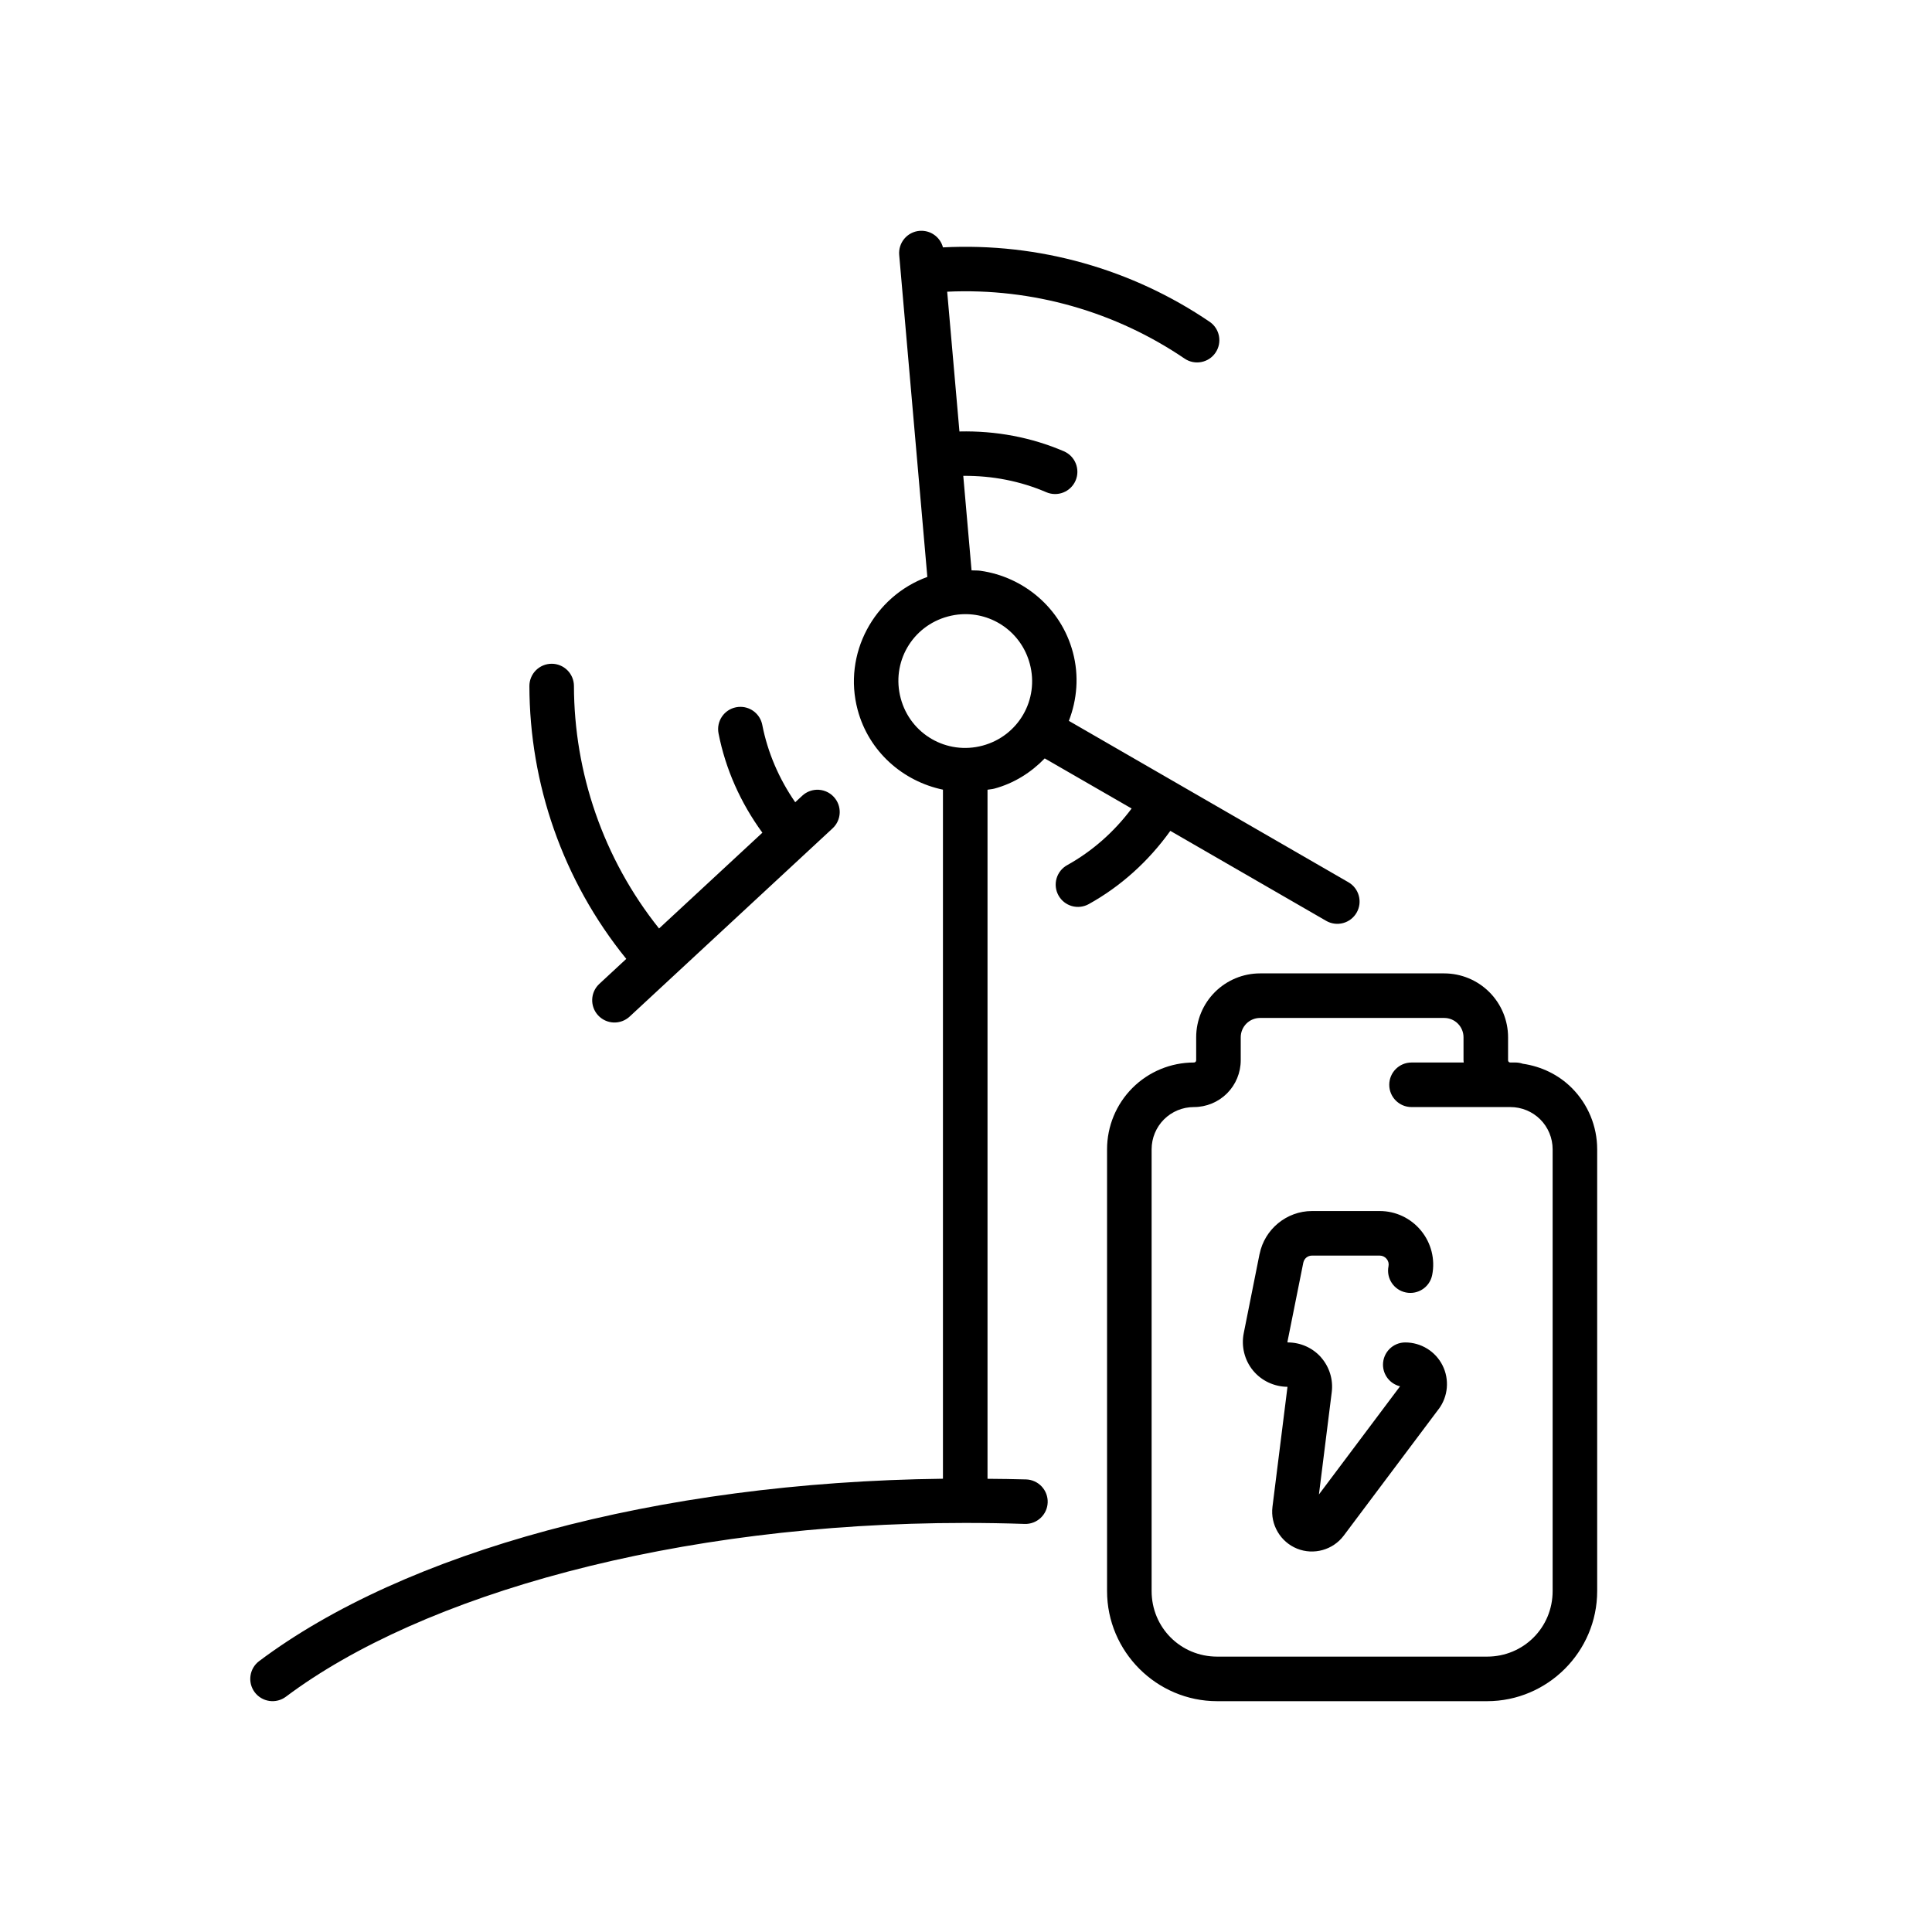 <?xml version="1.0" encoding="UTF-8"?>
<!-- Uploaded to: ICON Repo, www.svgrepo.com, Generator: ICON Repo Mixer Tools -->
<svg fill="#000000" width="800px" height="800px" version="1.1" viewBox="144 144 512 512" xmlns="http://www.w3.org/2000/svg">
 <path d="m388.34 205.16c-0.219-0.004-0.441 0-0.66 0.016-1.562 0.133-3.008 0.883-4.019 2.082-1.008 1.203-1.5 2.754-1.363 4.316l7.457 85.316c-14.164 5.172-22.441 20.402-18.465 35.238 2.969 11.098 12.023 18.93 22.602 21.141v182.61c-76.184 0.922-142.73 19.465-181.21 48.324-2.602 1.953-3.133 5.648-1.184 8.258 0.941 1.254 2.34 2.082 3.891 2.305 1.551 0.223 3.129-0.18 4.383-1.121 36.02-27.016 103.22-46.031 179.92-46.051h0.105c5.301 0 10.551 0.086 15.746 0.262 3.254 0.113 5.988-2.434 6.106-5.688 0.051-1.566-0.52-3.09-1.59-4.234-1.07-1.145-2.551-1.816-4.117-1.871-3.387-0.113-6.816-0.125-10.238-0.168v-182.61c0.578-0.117 1.16-0.121 1.738-0.277h0.016c5.312-1.426 9.82-4.316 13.406-8.023l23.031 13.281c-4.664 6.231-10.469 11.336-17.082 15.008-1.371 0.758-2.383 2.031-2.816 3.535-0.43 1.504-0.25 3.121 0.512 4.488 0.758 1.375 2.035 2.387 3.543 2.816 1.508 0.43 3.129 0.242 4.496-0.523 8.43-4.676 15.793-11.297 21.602-19.402l41.297 23.844c1.359 0.785 2.973 1 4.488 0.59 1.512-0.406 2.805-1.398 3.586-2.758 1.621-2.82 0.652-6.426-2.168-8.055l-74.094-42.773c2.18-5.637 2.738-11.941 1.062-18.188-3.148-11.766-13.09-19.98-24.477-21.586-0.777-0.113-1.582-0.062-2.371-0.109l-2.195-25.047c7.664-0.074 15.152 1.387 22 4.336 1.441 0.621 3.066 0.645 4.523 0.066 1.457-0.582 2.621-1.715 3.242-3.156 1.281-2.992-0.102-6.461-3.09-7.75-8.598-3.699-18.039-5.481-27.691-5.258l-3.246-37.039c22.719-1.062 44.738 5.375 62.918 17.73 2.695 1.824 6.363 1.125 8.191-1.57s1.129-6.363-1.566-8.195c-20.395-13.859-45.137-21.035-70.664-19.711-0.668-2.535-2.93-4.324-5.551-4.398zm10.426 101.63c8.246-0.512 15.918 4.797 18.141 13.113 2.551 9.5-3.012 19.145-12.516 21.695-9.5 2.543-19.152-3.035-21.691-12.531-2.551-9.508 3.012-19.145 12.516-21.695 1.188-0.316 2.371-0.512 3.551-0.582zm-108.58 13.113c-1.566 0.004-3.066 0.629-4.172 1.738-1.105 1.113-1.723 2.613-1.719 4.18 0.059 25.789 8.762 51.434 25.676 72.293l-7.148 6.629c-1.148 1.066-1.828 2.543-1.883 4.109-0.059 1.566 0.508 3.09 1.574 4.238 1.066 1.148 2.547 1.828 4.113 1.883 1.562 0.059 3.09-0.508 4.238-1.574l53.781-49.879c2.387-2.211 2.531-5.941 0.32-8.332-1.184-1.285-2.879-1.977-4.625-1.891-1.387 0.07-2.703 0.625-3.723 1.566l-1.875 1.738c-4.332-6.262-7.312-13.23-8.734-20.508-0.535-2.734-2.906-4.719-5.688-4.769-0.418-0.008-0.836 0.031-1.246 0.109-3.195 0.625-5.277 3.723-4.656 6.918 1.828 9.375 5.801 18.352 11.621 26.324l-27.383 25.383c-14.852-18.605-22.504-41.355-22.555-64.27-0.004-1.562-0.629-3.062-1.738-4.168-1.113-1.105-2.617-1.723-4.18-1.719zm187.74 82.055c-4.492 0-8.789 1.793-11.961 4.953-0.004 0.004-0.012 0.008-0.016 0.016-3.156 3.168-4.949 7.465-4.949 11.961v6.09c0 0.16-0.055 0.312-0.172 0.43-0.113 0.117-0.27 0.168-0.43 0.168h-0.016c-6.098 0-11.953 2.422-16.266 6.734s-6.734 10.168-6.734 16.266v117.07c0 16.055 13.129 29.184 29.184 29.184h71.523c16.051 0 29.18-13.129 29.18-29.184v-117.07c0-6.098-2.422-11.953-6.734-16.266-3.527-3.527-8.105-5.703-12.988-6.41-0.621-0.215-1.27-0.324-1.922-0.324h-1.371c-0.16 0-0.312-0.051-0.43-0.168-0.117-0.117-0.168-0.27-0.168-0.43v-6.09c0-4.496-1.793-8.793-4.953-11.961-0.004-0.008-0.008-0.012-0.016-0.016-3.168-3.16-7.465-4.953-11.961-4.953zm0 11.809h48.801c1.363 0 2.66 0.539 3.629 1.508 0.957 0.969 1.492 2.258 1.492 3.613v6.09c0 0.203 0.051 0.395 0.062 0.598h-13.84c-3.262 0-5.902 2.644-5.902 5.906 0 3.258 2.641 5.902 5.902 5.902h26.199c2.969 0 5.824 1.18 7.918 3.273 2.098 2.098 3.277 4.949 3.277 7.918v117.07c0 9.676-7.703 17.375-17.375 17.375h-71.523c-9.676 0-17.375-7.699-17.375-17.375v-117.07c0-2.969 1.18-5.82 3.273-7.918 2.098-2.094 4.949-3.273 7.918-3.273h0.016c3.289 0 6.457-1.305 8.781-3.629s3.629-5.492 3.629-8.777v-6.09c0-1.363 0.539-2.656 1.504-3.629 0.969-0.957 2.258-1.492 3.613-1.492zm13.777 51.168c-6.727 0-12.574 4.812-13.898 11.395-0.008 0.004-0.012 0.012-0.016 0.016-1.195 5.992-2.953 14.785-4.184 20.957-0.699 3.496 0.199 7.141 2.461 9.898 0.004 0.008 0.012 0.012 0.016 0.016 2.234 2.711 5.59 4.269 9.117 4.305-0.977 7.789-2.633 21.016-3.981 31.797v0.016c-0.59 4.707 2.109 9.293 6.516 11.07 4.406 1.785 9.531 0.352 12.379-3.461 7.926-10.562 18.527-24.703 25.137-33.516h0.016c2.492-3.332 2.898-7.828 1.031-11.562-1.867-3.75-5.711-6.106-9.887-6.106-3.262 0-5.902 2.644-5.902 5.906 0.008 2.719 1.875 5.082 4.519 5.719-5.859 7.812-14.27 19.031-21.496 28.66 1.211-9.68 2.57-20.523 3.398-27.137 0.414-3.324-0.629-6.68-2.844-9.195v-0.016c-2.215-2.5-5.422-3.938-8.777-3.938-0.035 0-0.07-0.016-0.109-0.059-0.016-0.023-0.023-0.055-0.016-0.094 1.227-6.156 3-14.953 4.199-20.957 0.238-1.137 1.164-1.906 2.32-1.906h17.941c0.707 0 1.375 0.324 1.816 0.863 0.004 0.004 0.008 0.008 0.016 0.016 0.449 0.543 0.633 1.25 0.492 1.949-0.645 3.199 1.43 6.309 4.625 6.949 3.199 0.645 6.309-1.43 6.949-4.625 0.836-4.16-0.258-8.484-2.949-11.762-2.695-3.297-6.715-5.199-10.949-5.199z"/>
</svg>